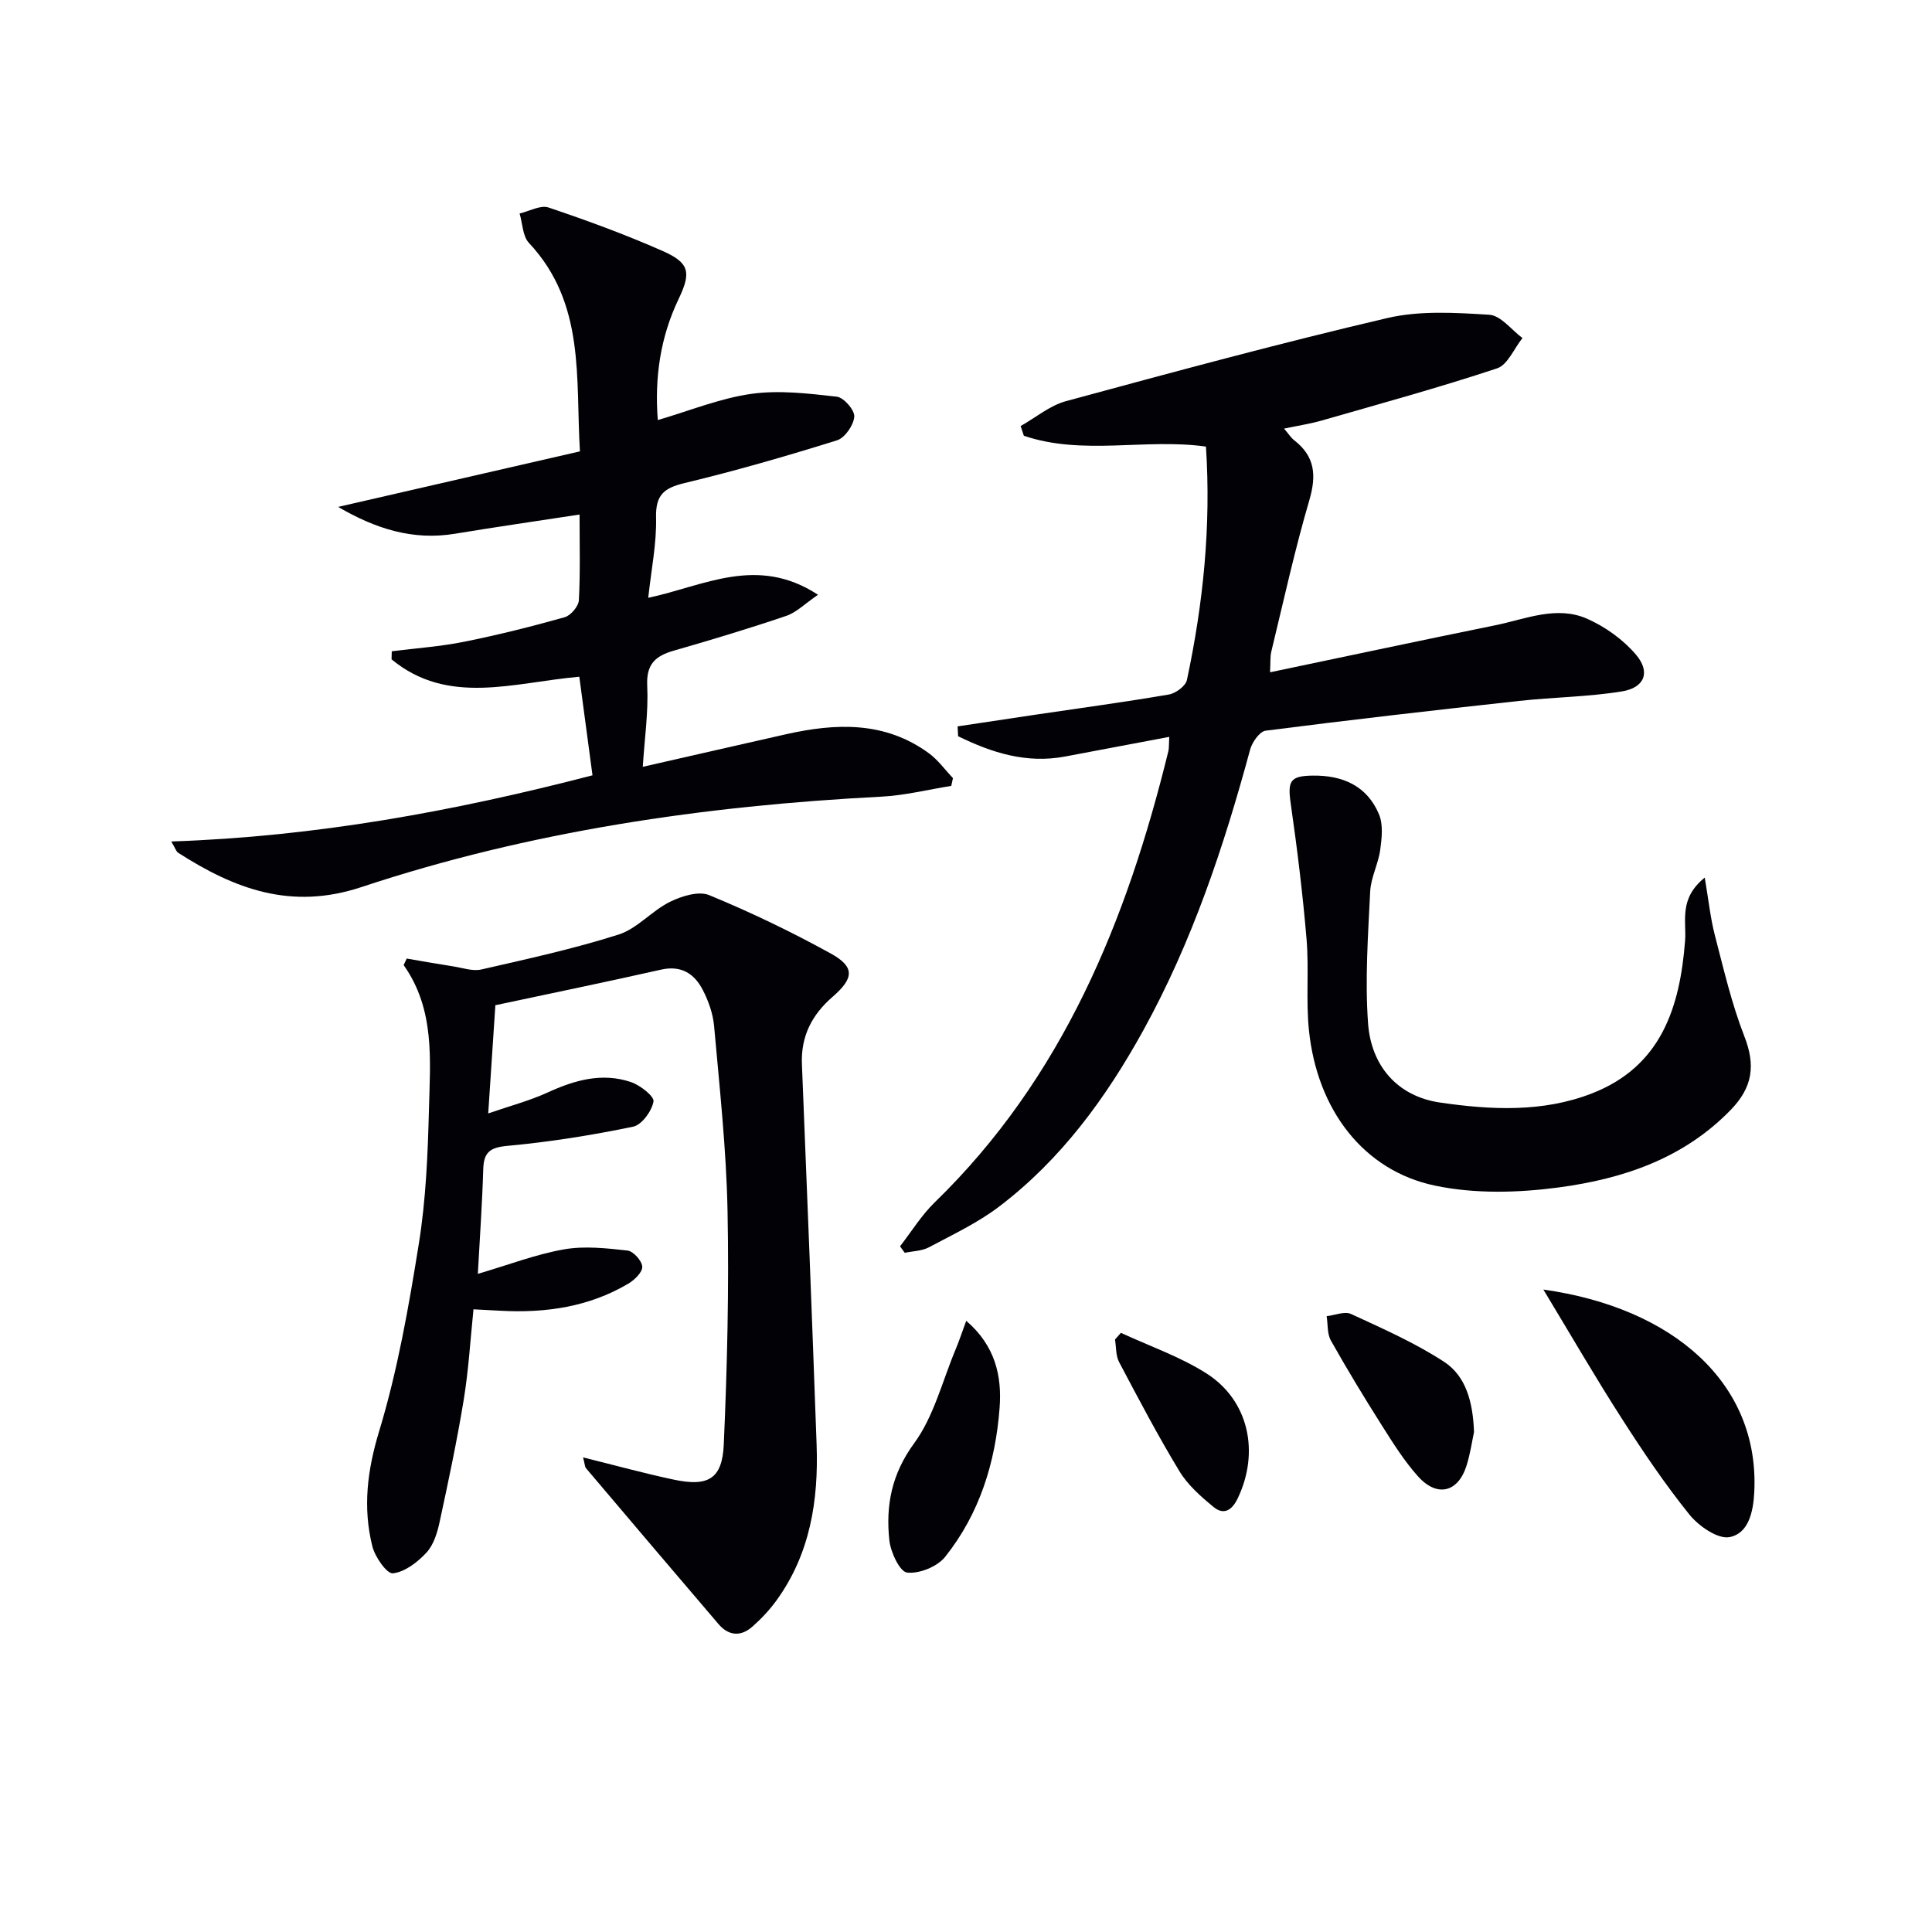 <svg enable-background="new 0 0 400 400" viewBox="0 0 400 400" xmlns="http://www.w3.org/2000/svg"><g fill="#010106"><path d="m120.72 301.74c6.67 1.65 12.68 3.31 18.77 4.6 7.11 1.51 10.04-.12 10.36-7.26.71-16.11 1.1-32.25.78-48.37-.25-12.76-1.65-25.5-2.78-38.24-.23-2.58-1.16-5.23-2.36-7.54-1.73-3.33-4.44-5.12-8.61-4.18-11.32 2.55-22.68 4.89-34.32 7.37-.49 7.35-.95 14.4-1.48 22.4 4.42-1.53 8.51-2.6 12.3-4.33 5.6-2.57 11.27-4.18 17.25-2.16 1.91.64 4.87 2.97 4.67 4.03-.37 2-2.43 4.84-4.23 5.21-8.56 1.77-17.24 3.16-25.95 3.96-3.63.33-4.96 1.27-5.07 4.83-.21 7.09-.71 14.17-1.12 21.68 6.43-1.89 12.03-4.05 17.82-5.07 4.26-.75 8.8-.24 13.16.24 1.21.13 2.99 2.12 3.06 3.34.07 1.12-1.58 2.74-2.86 3.5-8.14 4.83-17.09 6.12-26.4 5.63-1.65-.09-3.3-.17-5.68-.3-.65 6.3-1.01 12.53-2.01 18.66-1.39 8.5-3.18 16.94-5 25.36-.48 2.23-1.24 4.74-2.71 6.33-1.84 1.99-4.47 4.03-6.96 4.31-1.24.14-3.71-3.38-4.26-5.59-2-8.03-1.06-15.72 1.42-23.87 3.82-12.61 6.12-25.76 8.21-38.81 1.47-9.15 1.85-18.52 2.09-27.81.26-10.21 1.26-20.67-5.24-29.85.21-.45.43-.9.64-1.35 3.23.55 6.45 1.13 9.68 1.63 1.92.3 3.99 1.04 5.77.63 9.53-2.18 19.11-4.27 28.41-7.23 3.86-1.23 6.86-4.9 10.61-6.76 2.42-1.2 5.97-2.31 8.16-1.4 8.58 3.54 16.99 7.58 25.12 12.06 5.05 2.78 4.89 5.11.42 8.99-4.28 3.71-6.59 8.16-6.35 13.97 1.07 26.25 2.1 52.5 3.04 78.75.41 11.51-1.32 22.57-8.27 32.2-1.45 2.01-3.19 3.86-5.04 5.49-2.38 2.09-4.9 1.92-7-.54-9.18-10.74-18.32-21.51-27.45-32.29-.25-.34-.24-.92-.59-2.22z"/><path d="m186.34 258.04c2.37-3.05 4.43-6.43 7.17-9.09 26.54-25.78 39.8-58.4 48.39-93.44.15-.63.09-1.32.18-2.95-7.35 1.39-14.46 2.73-21.57 4.07-8.02 1.51-15.2-.8-22.14-4.2-.04-.68-.07-1.36-.11-2.04 5.4-.81 10.79-1.63 16.19-2.43 9.19-1.36 18.4-2.6 27.55-4.17 1.42-.24 3.48-1.76 3.74-3.01 3.37-15.82 5.02-31.81 3.94-48.32-12.53-1.76-25.46 1.91-37.7-2.24-.22-.67-.44-1.34-.67-2.01 3.12-1.76 6.05-4.25 9.4-5.16 22.1-5.99 44.21-11.99 66.51-17.2 6.75-1.58 14.12-1.12 21.14-.68 2.37.15 4.57 3.13 6.85 4.82-1.74 2.16-3.06 5.55-5.27 6.28-11.96 3.96-24.12 7.3-36.24 10.78-2.36.68-4.8 1.05-7.85 1.69.93 1.08 1.42 1.88 2.11 2.42 4.29 3.33 4.63 7.24 3.13 12.37-3.03 10.34-5.34 20.9-7.88 31.38-.26 1.07-.15 2.23-.26 4.28 15.92-3.33 31.27-6.61 46.66-9.74 6.28-1.28 12.69-4.14 19.02-1.33 3.76 1.67 7.45 4.32 10.1 7.44 3.04 3.6 1.77 6.82-2.93 7.59-7.02 1.14-14.21 1.19-21.3 1.97-17.5 1.92-35 3.92-52.46 6.16-1.25.16-2.81 2.4-3.22 3.93-5.44 20.11-12.01 39.79-22.11 58.11-7.7 13.96-17.01 26.72-29.81 36.46-4.44 3.38-9.62 5.82-14.58 8.46-1.46.78-3.32.78-5 1.14-.33-.46-.66-.9-.98-1.34z"/><path d="m136.19 86.97c6.6-1.93 12.85-4.5 19.33-5.42 5.78-.82 11.86-.08 17.73.58 1.44.16 3.73 2.79 3.62 4.14-.14 1.76-1.94 4.38-3.57 4.89-10.43 3.26-20.94 6.3-31.56 8.85-4.24 1.02-6.02 2.42-5.91 7.11.13 5.39-.99 10.81-1.62 16.65 11.47-2.42 22.51-8.91 35.15-.63-2.71 1.85-4.46 3.65-6.57 4.37-7.69 2.61-15.48 4.96-23.29 7.2-3.84 1.1-5.72 2.82-5.5 7.28.26 5.43-.55 10.91-.92 16.77 10.08-2.29 19.83-4.53 29.6-6.73 10.36-2.33 20.51-2.75 29.63 3.92 1.9 1.39 3.34 3.42 4.99 5.15-.12.54-.24 1.07-.35 1.61-4.83.77-9.63 1.98-14.49 2.23-36.65 1.89-72.77 7.15-107.63 18.72-14.59 4.84-26.29.37-37.97-7.12-.36-.23-.5-.8-1.4-2.32 29.97-1.01 58.64-6.28 87.21-13.7-.92-6.89-1.81-13.55-2.73-20.41-13.55 1.18-27.15 6.09-38.87-3.6.01-.56.02-1.11.04-1.67 5.01-.64 10.08-.98 15.02-1.98 6.99-1.4 13.92-3.14 20.78-5.07 1.26-.35 2.87-2.26 2.94-3.52.31-5.8.14-11.62.14-17.74-8.85 1.36-17.32 2.57-25.76 3.97-8.79 1.46-16.53-1.06-24.22-5.55 16.78-3.85 33.01-7.58 50.06-11.5-.93-15.1 1.19-30.62-10.56-43.16-1.31-1.4-1.32-4.03-1.93-6.09 2.01-.46 4.31-1.8 5.98-1.24 7.99 2.69 15.94 5.6 23.65 9.01 5.52 2.44 5.93 4.42 3.31 9.89-3.83 7.98-5.01 16.36-4.33 25.11z"/><path d="m352.95 181.7c.8 4.69 1.17 8.38 2.09 11.92 1.83 7.03 3.47 14.17 6.1 20.91 2.36 6.03 1.74 10.57-2.81 15.26-9.82 10.12-22.37 14.29-35.64 16.06-8.4 1.12-17.38 1.35-25.6-.38-14.82-3.11-24.39-15.71-26.09-32.18-.64-6.23.03-12.58-.49-18.83-.79-9.39-1.94-18.76-3.28-28.09-.67-4.69-.13-5.73 4.57-5.79 6.2-.08 11.23 2.13 13.7 8 .9 2.13.59 4.95.26 7.37-.4 2.92-1.94 5.74-2.08 8.64-.44 9.08-1.09 18.23-.44 27.26.63 8.8 6.06 15.13 14.9 16.42 10.5 1.53 21.31 2.08 31.5-1.91 14.28-5.59 18.17-17.76 19.24-31.6.31-4.06-1.35-8.7 4.07-13.06z"/><path d="m319.54 266.99c26.88 3.77 44.82 19.39 43.66 41.98-.21 4.15-1.23 8.52-5.1 9.27-2.43.48-6.39-2.27-8.32-4.66-5.09-6.32-9.65-13.09-14.04-19.94-5.46-8.5-10.53-17.26-16.2-26.65z"/><path d="m200.05 273.46c6 5.16 7.4 11.42 6.91 17.98-.84 11.29-4.14 21.94-11.28 30.89-1.62 2.03-5.35 3.54-7.88 3.25-1.51-.17-3.41-4.22-3.67-6.68-.77-7.2.46-13.7 5.13-20.08 4.09-5.58 5.84-12.88 8.59-19.44.74-1.77 1.34-3.6 2.2-5.92z"/><path d="m305.18 296.48c-.38 1.77-.76 4.42-1.54 6.93-1.74 5.58-6.1 6.67-10.06 2.25-2.87-3.2-5.19-6.92-7.5-10.57-3.65-5.76-7.19-11.6-10.53-17.54-.79-1.4-.61-3.35-.88-5.05 1.71-.19 3.73-1.07 5.06-.45 6.56 3.03 13.25 5.98 19.27 9.91 4.49 2.95 5.95 8.24 6.18 14.52z"/><path d="m232.07 275.95c5.93 2.75 12.24 4.92 17.71 8.4 8.8 5.6 11.05 16.34 6.47 25.88-1.19 2.48-2.89 3.51-5 1.77-2.63-2.16-5.34-4.55-7.07-7.41-4.46-7.36-8.47-14.99-12.49-22.6-.7-1.33-.58-3.1-.84-4.66.4-.46.81-.92 1.22-1.38z"/></g></svg>
